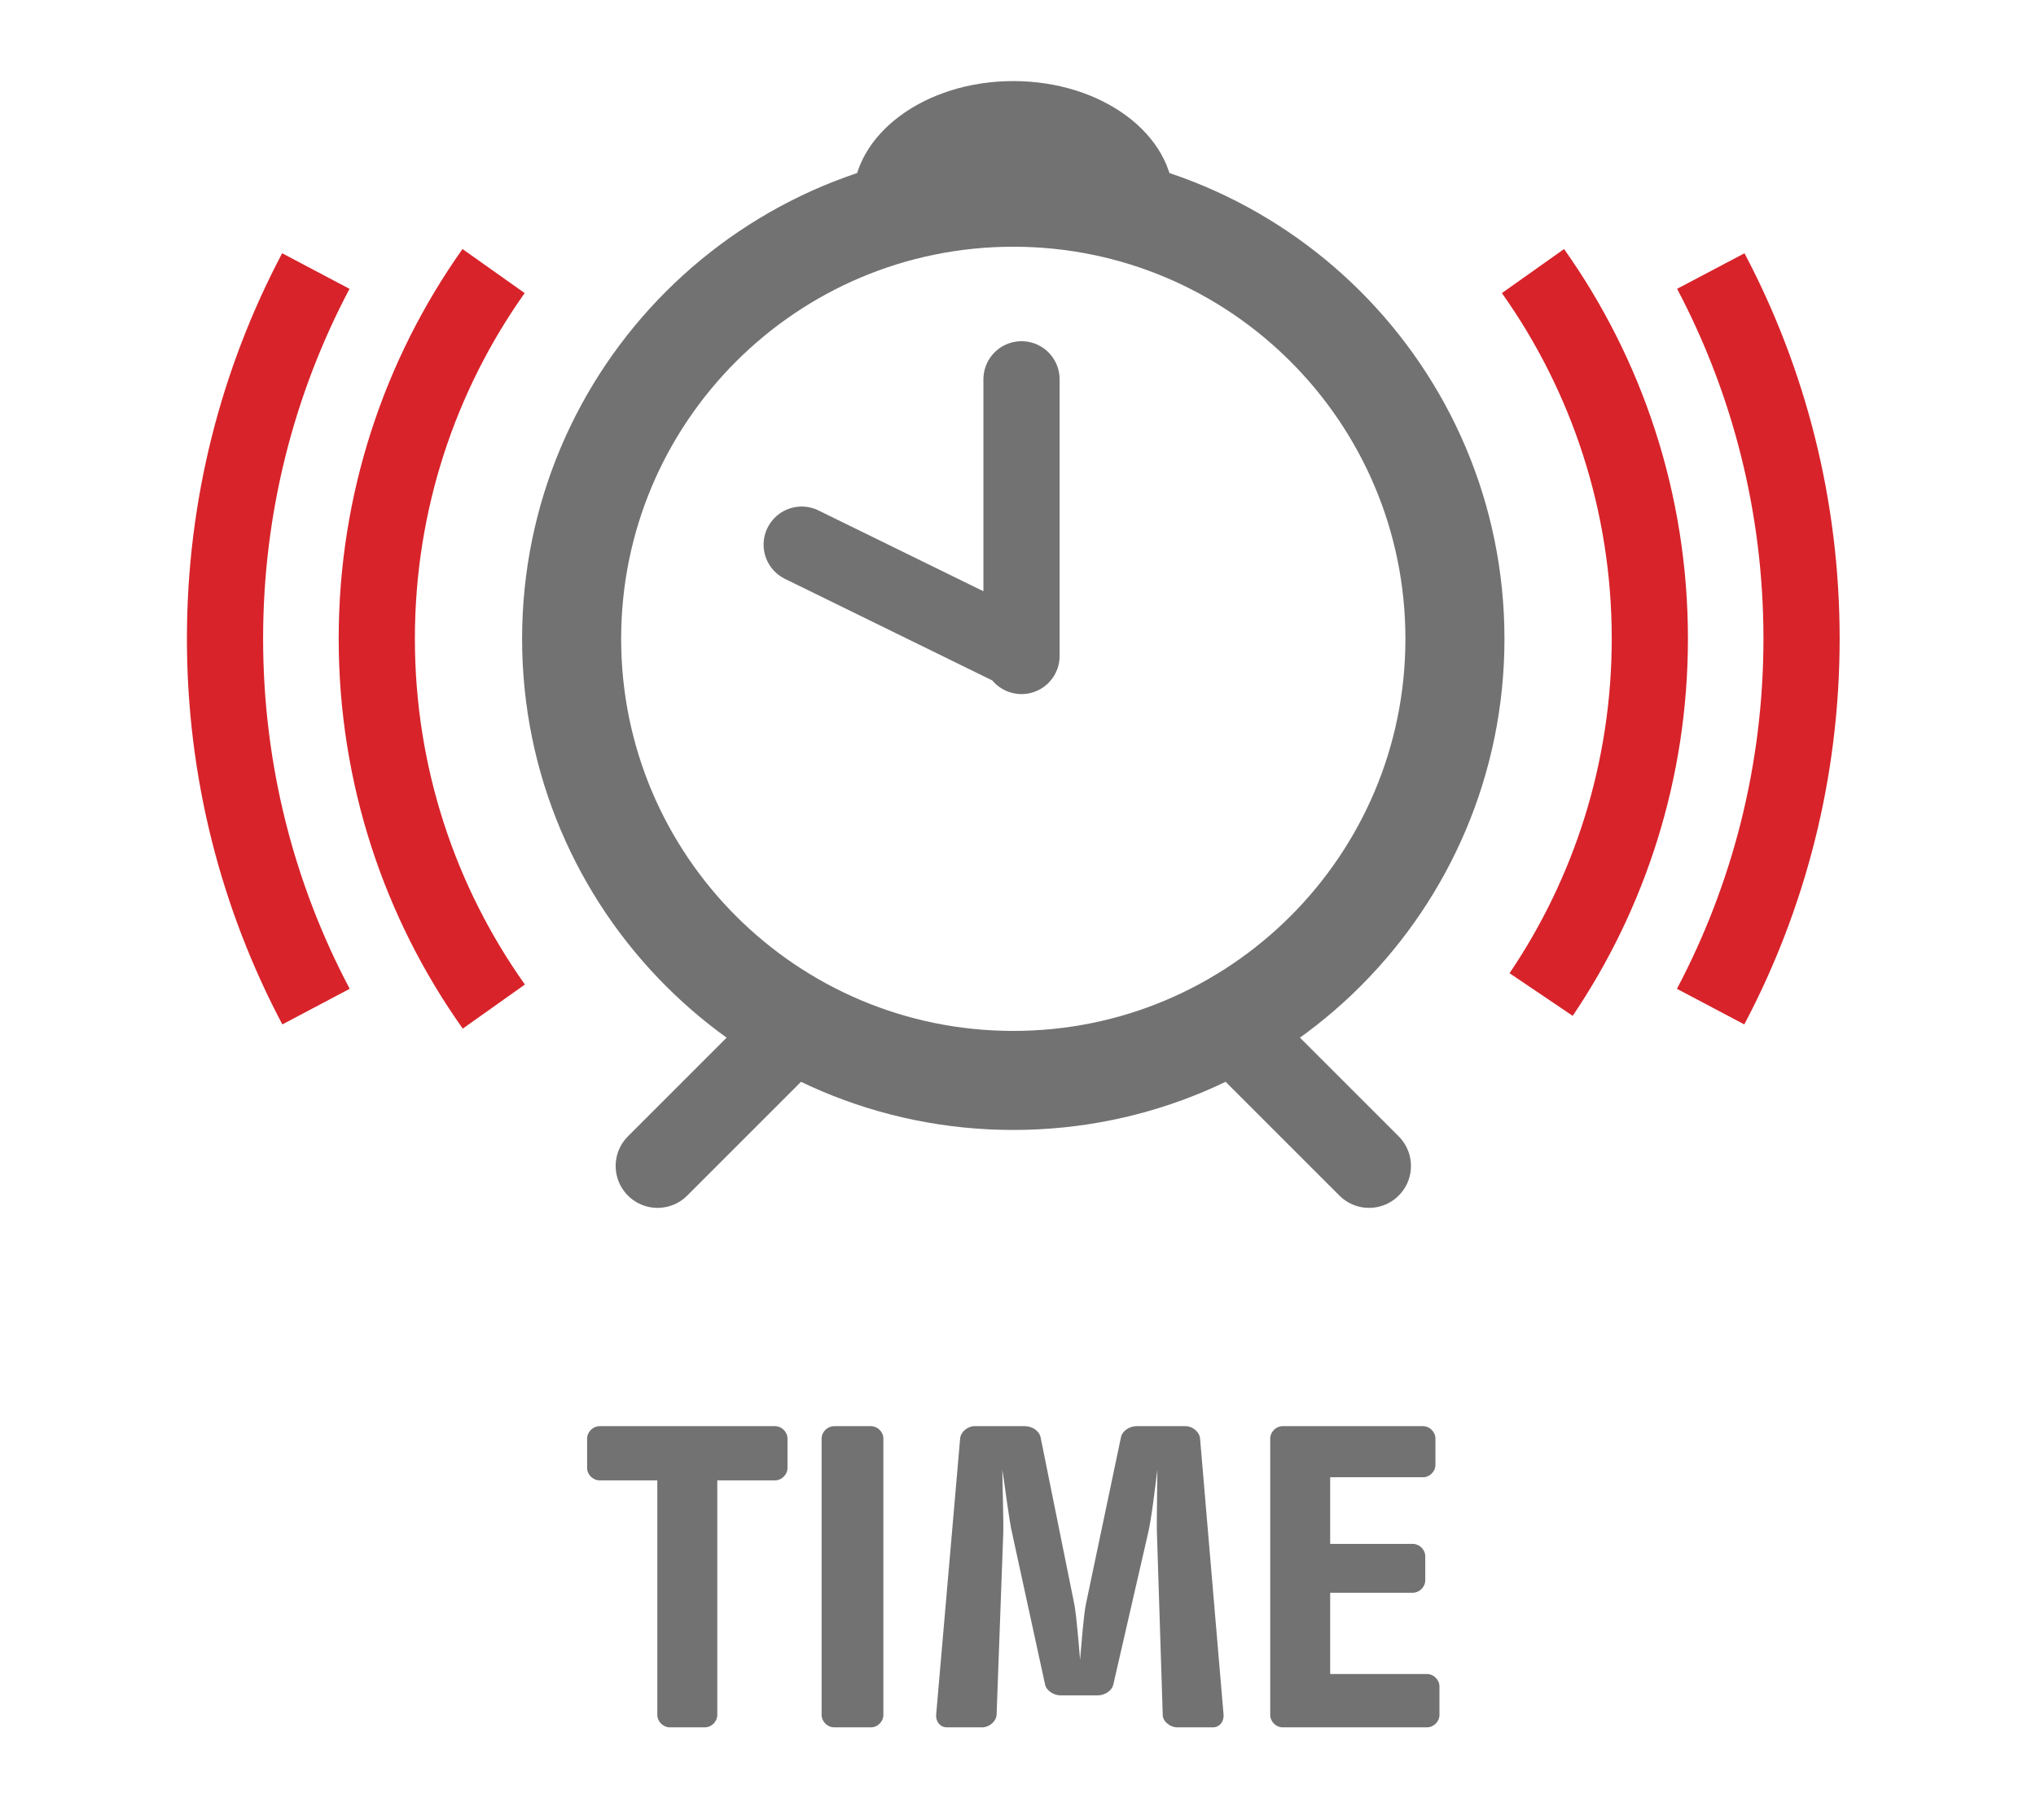 <?xml version="1.0" encoding="UTF-8"?>
<!DOCTYPE svg PUBLIC "-//W3C//DTD SVG 1.1//EN" "http://www.w3.org/Graphics/SVG/1.1/DTD/svg11.dtd">
<svg version="1.1" xmlns="http://www.w3.org/2000/svg" xmlns:xlink="http://www.w3.org/1999/xlink" x="0" y="0" width="330" height="295" viewBox="0, 0, 330, 295">
  <g id="Layer_1">
    <path d="M125.62,239.965 L116.26,239.965 L116.26,277.983 C116.26,279.063 115.33,280 114.25,280 L108.56,280 C107.48,280 106.54,279.063 106.54,277.983 L106.54,239.965 L97.18,239.965 C96.1,239.965 95.16,239.028 95.16,237.948 L95.16,233.196 C95.16,232.116 96.1,231.18 97.18,231.18 L125.62,231.18 C126.7,231.18 127.64,232.116 127.64,233.196 L127.64,237.948 C127.64,239.028 126.7,239.965 125.62,239.965" fill="#727272"/>
    <path d="M141.17,280 L135.19,280 C134.11,280 133.17,279.063 133.17,277.983 L133.17,233.196 C133.17,232.116 134.11,231.18 135.19,231.18 L141.17,231.18 C142.25,231.18 143.18,232.116 143.18,233.196 L143.18,277.983 C143.18,279.063 142.25,280 141.17,280" fill="#727272"/>
    <path d="M196.59,280 L190.76,280 C189.68,280 188.46,279.063 188.46,277.983 L187.52,248.533 C187.45,247.022 187.59,240.181 187.59,238.236 C187.23,240.973 186.66,246.157 186.08,248.533 L180.46,273.016 C180.25,274.096 179.02,274.815 177.94,274.815 L171.9,274.815 C170.82,274.815 169.59,274.096 169.38,273.016 L164.05,248.533 C163.54,246.373 162.9,240.973 162.46,238.236 C162.46,239.677 162.68,246.877 162.61,248.533 L161.53,277.983 C161.46,279.063 160.3,280 159.22,280 L153.46,280 C152.38,280 151.66,279.063 151.73,277.983 L155.62,233.196 C155.69,232.116 156.85,231.18 157.93,231.18 L166.14,231.18 C167.22,231.18 168.44,231.899 168.66,232.98 L174.13,260.055 C174.49,261.998 174.85,266.535 175.06,269.055 C175.28,266.606 175.64,261.782 176,260.055 L181.69,232.98 C181.91,231.899 183.13,231.18 184.21,231.18 L192.2,231.18 C193.28,231.18 194.43,232.116 194.51,233.196 L198.32,277.983 C198.39,279.063 197.67,280 196.59,280" fill="#727272"/>
    <path d="M231.3,280 L207.89,280 C206.81,280 205.88,279.063 205.88,277.983 L205.88,233.196 C205.88,232.116 206.81,231.18 207.89,231.18 L230.65,231.18 C231.73,231.18 232.66,232.116 232.66,233.196 L232.66,237.444 C232.66,238.524 231.73,239.461 230.65,239.461 L215.6,239.461 L215.6,250.262 L228.99,250.262 C230.07,250.262 231.01,251.197 231.01,252.277 L231.01,256.166 C231.01,257.246 230.07,258.182 228.99,258.182 L215.6,258.182 L215.6,271.359 L231.3,271.359 C232.38,271.359 233.31,272.295 233.31,273.375 L233.31,277.983 C233.31,279.063 232.38,280 231.3,280" fill="#727272"/>
    <path d="M235.82,103.552 C235.82,143.088 203.77,175.138 164.24,175.138 C124.7,175.138 92.65,143.088 92.65,103.552 C92.65,64.017 124.7,31.967 164.24,31.967 C203.77,31.967 235.82,64.017 235.82,103.552 z" fill-opacity="0" stroke="#727272" stroke-width="16.054"/>
    <path d="M51.22,163.169 C41.8,145.364 36.47,125.068 36.47,103.526 C36.47,82.006 41.79,61.728 51.19,43.936 M80.04,163.164 C68.09,146.325 61.07,125.746 61.07,103.526 C61.07,81.329 68.08,60.769 80,43.938 M277.29,43.935 C286.68,61.727 292,82.005 292,103.526 C292,125.068 286.67,145.366 277.26,163.17 M248.47,43.939 C260.4,60.77 267.41,81.33 267.41,103.526 C267.41,124.894 260.91,144.744 249.79,161.211" fill-opacity="0" stroke="#D8232A" stroke-width="12.349"/>
    <path d="M138.25,32.438 C138.25,21.782 149.89,13.143 164.24,13.143 C178.59,13.143 190.22,21.782 190.22,32.438 L138.25,32.438" fill="#727272"/>
    <path d="M201.09,168.192 L221.9,189.002 M127.39,168.192 L106.58,189.002" fill-opacity="0" stroke="#727272" stroke-width="13.584" stroke-linecap="round"/>
    <path d="M165.57,61.483 L165.57,106.336 M164.24,105.091 L129.94,88.286" fill-opacity="0" stroke="#727272" stroke-width="12.349" stroke-linecap="round"/>
  </g>
</svg>
